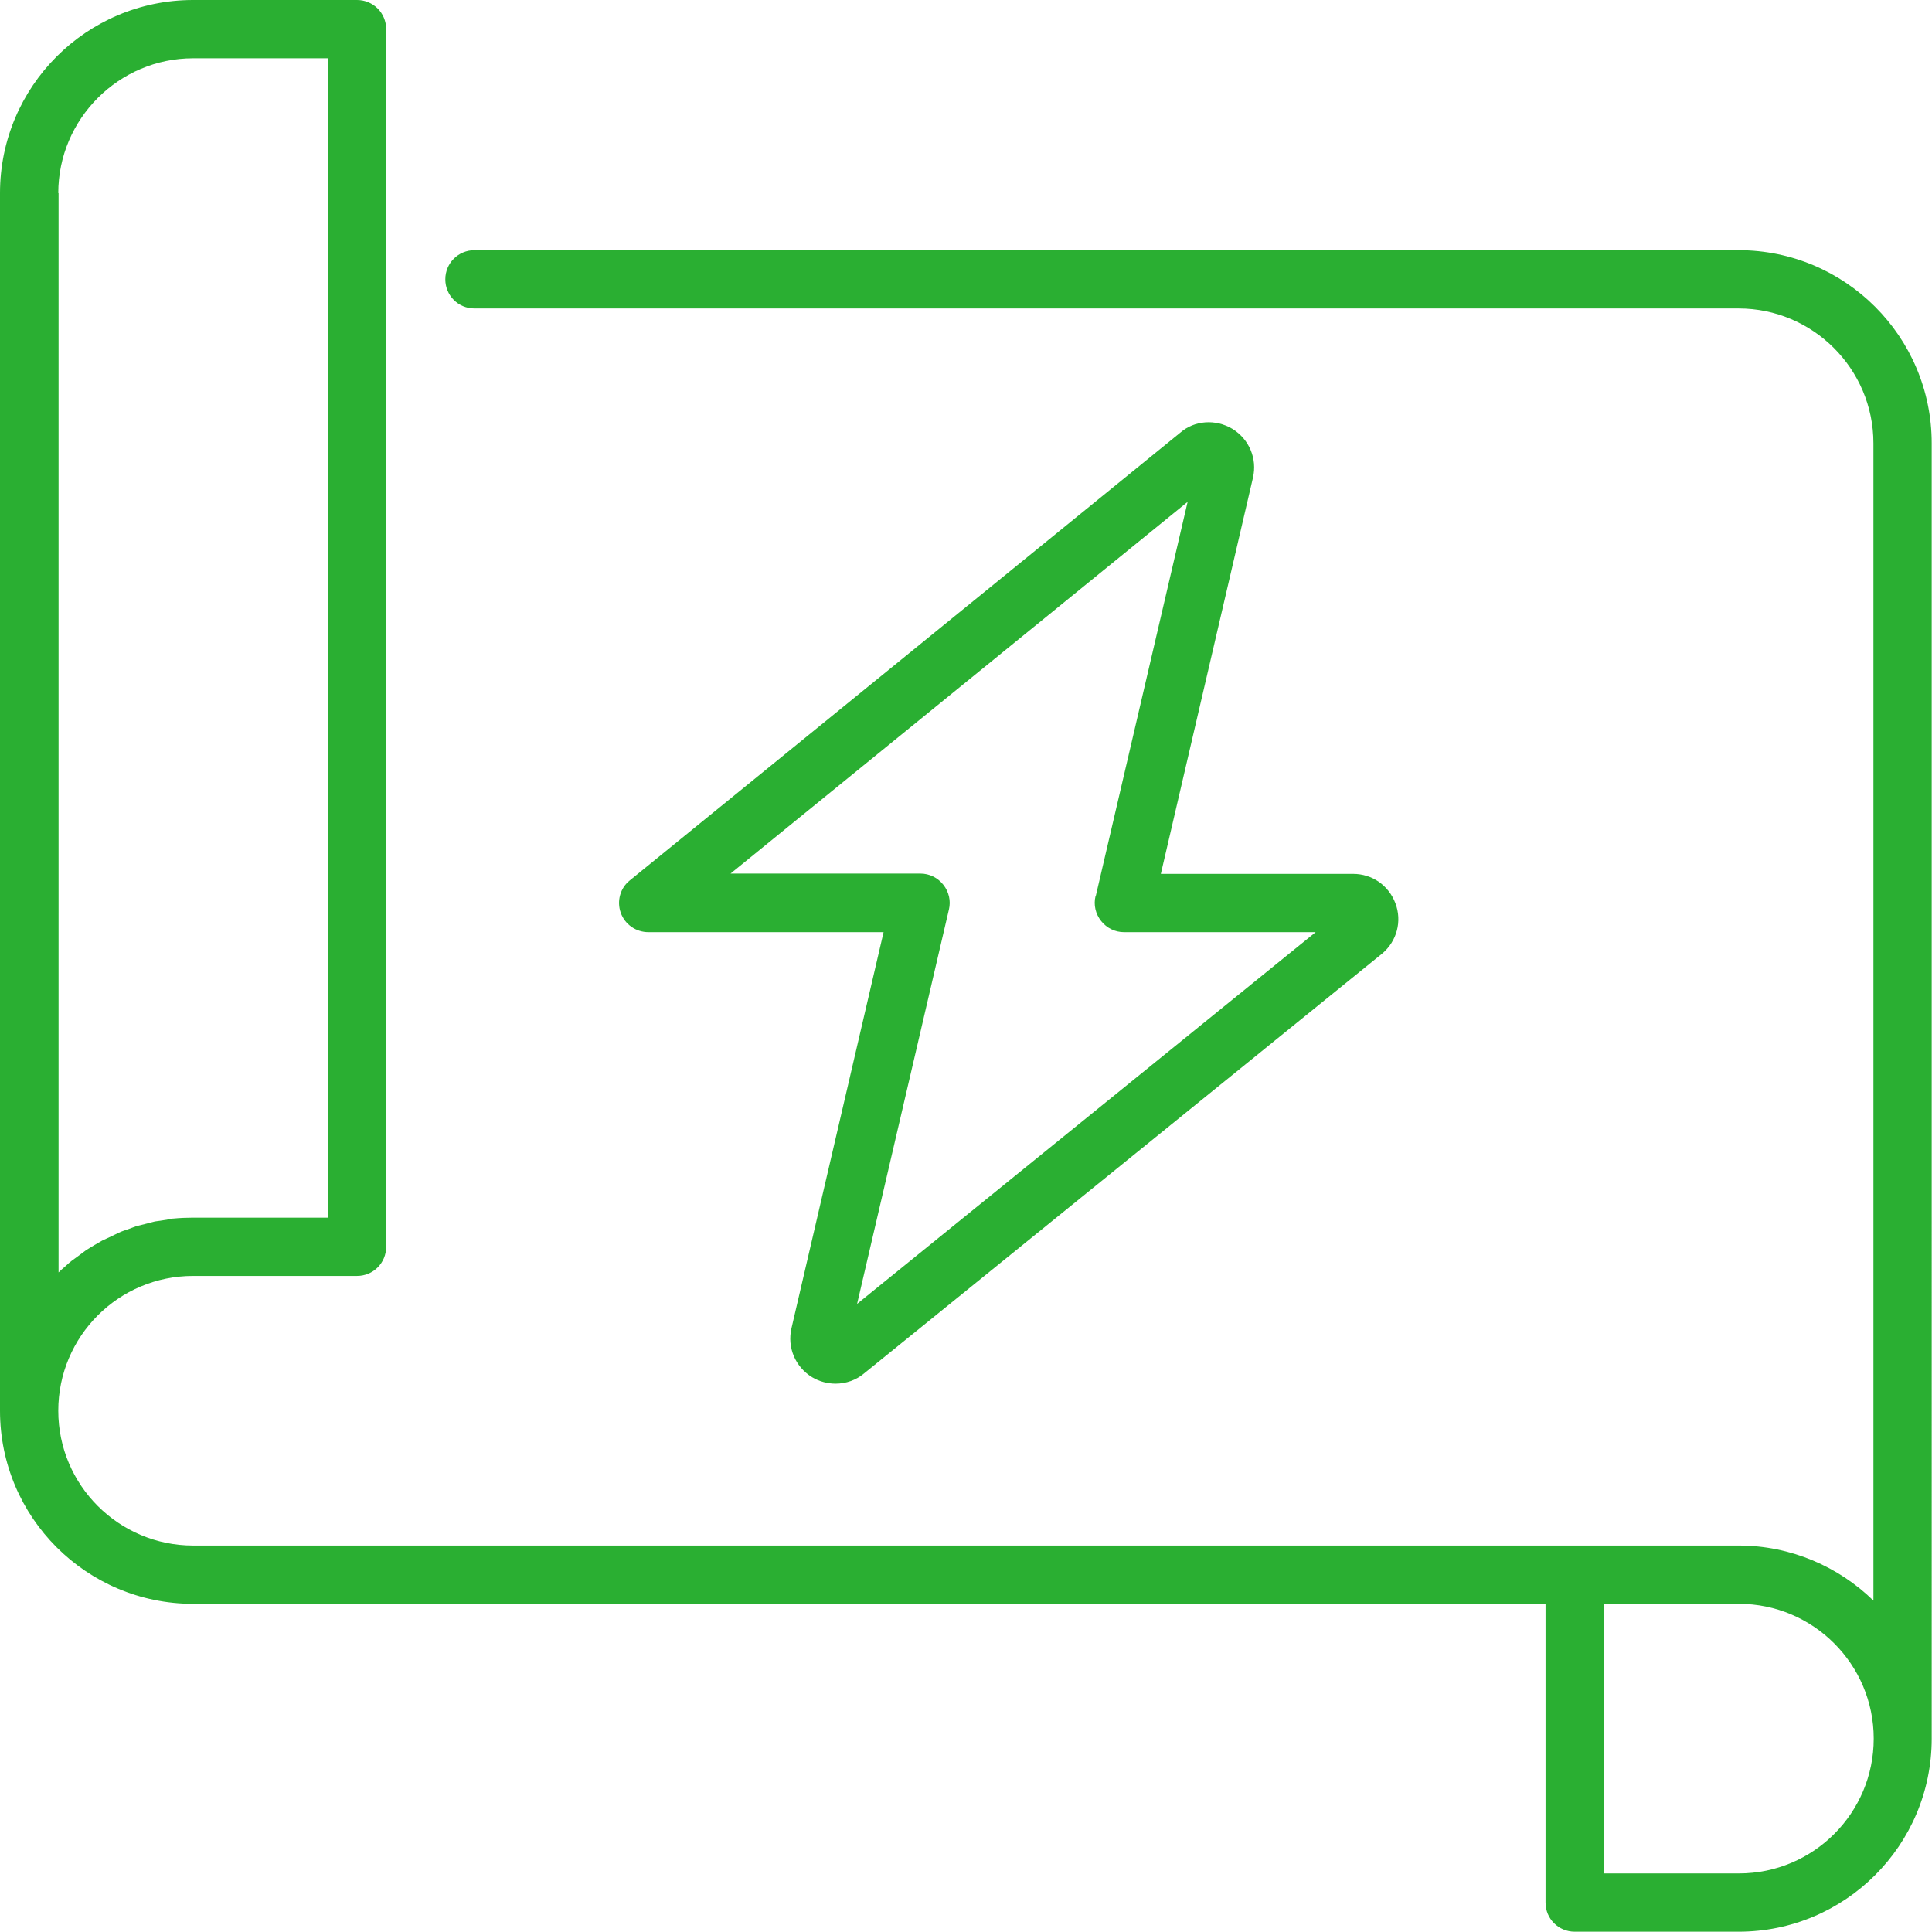 <?xml version="1.0" encoding="UTF-8"?>
<svg id="_レイヤー_2" data-name="レイヤー 2" xmlns="http://www.w3.org/2000/svg" viewBox="0 0 65.64 65.64">
  <defs>
    <style>
      .cls-1 {
        fill: #2aaf32;
        stroke-width: 0px;
      }
    </style>
  </defs>
  <g id="parts">
    <g>
      <path class="cls-1" d="M41.87,14.57c-.57-.34-1.29-.29-1.77.13l-18.7,15.21c-.33.26-.45.71-.31,1.1.14.4.52.66.94.66h7.99s-3.13,13.46-3.13,13.46c-.15.65.13,1.31.7,1.66.25.15.53.22.8.22.35,0,.7-.12.97-.35l17.61-14.27c.49-.42.67-1.09.44-1.7s-.79-1-1.44-1h-6.53s3.13-13.46,3.13-13.46c.15-.65-.13-1.31-.7-1.66ZM37.22,30.45c-.07.29,0,.6.19.84.19.24.47.38.78.38h6.51s-15.58,12.63-15.58,12.63l3.12-13.4c.07-.29,0-.6-.19-.84-.19-.24-.47-.38-.78-.38h-6.45s15.53-12.63,15.53-12.63l-3.12,13.39Z"/>
      <path class="cls-1" d="M59.08,8.5H16.12c-.55,0-.99.44-.99.99s.44.99.99.99h42.95c2.52,0,4.58,2.05,4.58,4.58v39.32c-1.18-1.15-2.8-1.87-4.58-1.87H6.56c-2.52,0-4.58-2.05-4.58-4.58s2.05-4.58,4.58-4.58h5.57c.55,0,.99-.44.99-.99V.99c0-.55-.44-.99-.99-.99h-5.57C2.94,0,0,2.94,0,6.56v41.37c0,3.62,2.94,6.56,6.56,6.56h45.95v10.15c0,.55.44.99.99.99h5.57c3.62,0,6.56-2.94,6.56-6.56V15.06c0-3.62-2.94-6.56-6.56-6.56ZM1.98,6.56C1.98,4.04,4.04,1.98,6.56,1.98h4.58v39.39h-4.58c-.22,0-.45.01-.66.03-.08,0-.15.02-.23.04-.14.02-.28.04-.41.06-.09.02-.18.05-.27.07-.12.03-.24.06-.36.09-.09.03-.18.07-.27.1-.11.04-.22.07-.32.12-.09.04-.18.09-.27.13-.1.05-.2.09-.3.14-.09.05-.17.1-.26.15-.09.06-.19.11-.28.17-.08.06-.16.12-.24.18-.09.06-.17.13-.26.19-.08.06-.15.13-.23.2-.07.06-.14.12-.21.19V6.56ZM59.08,63.65h-4.58v-9.16h4.58c2.52,0,4.58,2.05,4.58,4.58s-2.05,4.58-4.58,4.58Z"/>
    </g>
  </g>
</svg>